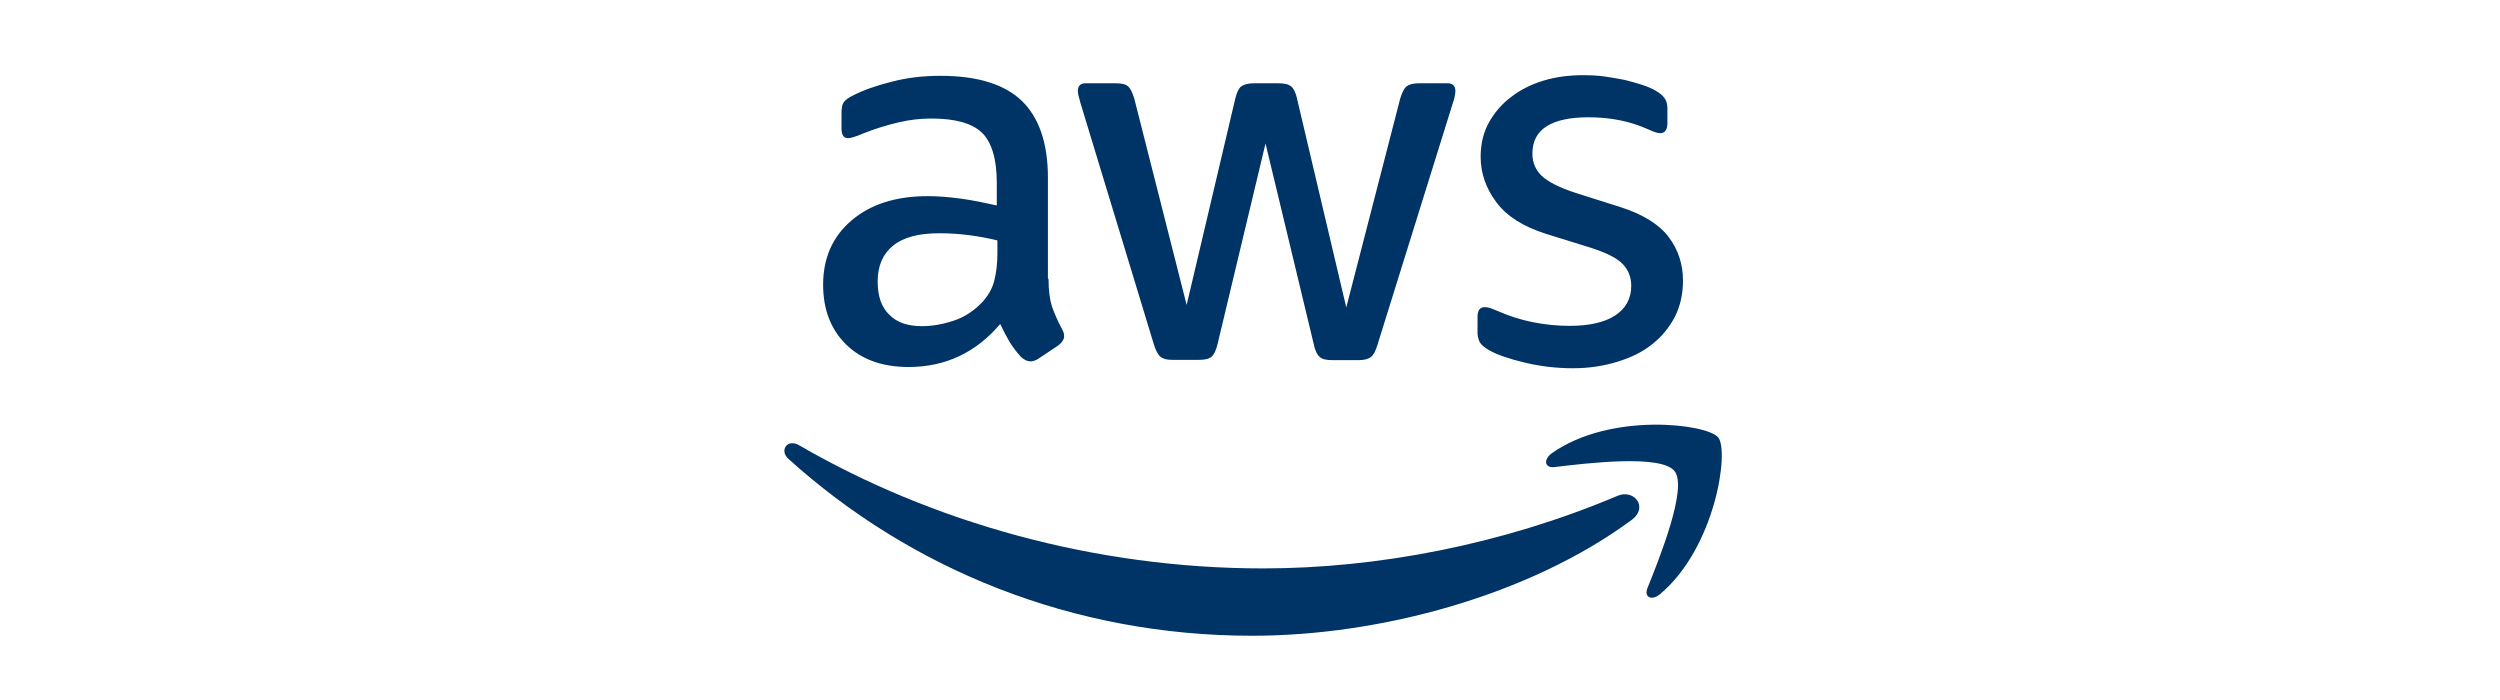 <svg width="200" height="56" viewBox="0 0 200 56" fill="none" xmlns="http://www.w3.org/2000/svg">
<g clip-path="url(#clip0_21203_3241)">
<path d="M83.882 22.302C83.882 23.225 83.982 23.973 84.157 24.522C84.356 25.07 84.606 25.669 84.955 26.317C85.08 26.517 85.13 26.716 85.13 26.891C85.13 27.14 84.98 27.39 84.656 27.639L83.084 28.687C82.86 28.837 82.635 28.911 82.436 28.911C82.186 28.911 81.937 28.787 81.688 28.562C81.338 28.188 81.039 27.789 80.79 27.39C80.54 26.966 80.291 26.492 80.017 25.918C78.071 28.213 75.627 29.36 72.684 29.36C70.589 29.36 68.918 28.762 67.695 27.565C66.473 26.367 65.85 24.771 65.85 22.776C65.85 20.656 66.598 18.935 68.119 17.638C69.641 16.341 71.661 15.692 74.23 15.692C75.078 15.692 75.951 15.767 76.874 15.892C77.797 16.017 78.745 16.216 79.742 16.441V14.62C79.742 12.724 79.343 11.402 78.57 10.629C77.772 9.856 76.425 9.482 74.504 9.482C73.632 9.482 72.734 9.582 71.811 9.806C70.888 10.03 69.99 10.305 69.117 10.654C68.718 10.829 68.419 10.928 68.244 10.978C68.069 11.028 67.945 11.053 67.845 11.053C67.496 11.053 67.321 10.804 67.321 10.28V9.058C67.321 8.659 67.371 8.359 67.496 8.185C67.621 8.01 67.845 7.836 68.194 7.661C69.067 7.212 70.115 6.838 71.337 6.539C72.559 6.214 73.856 6.065 75.228 6.065C78.196 6.065 80.366 6.738 81.763 8.085C83.134 9.432 83.833 11.477 83.833 14.221V22.302H83.882ZM73.756 26.093C74.579 26.093 75.427 25.943 76.325 25.644C77.223 25.345 78.021 24.796 78.695 24.048C79.094 23.574 79.393 23.05 79.543 22.451C79.692 21.853 79.792 21.13 79.792 20.282V19.234C79.069 19.059 78.296 18.91 77.497 18.81C76.699 18.71 75.926 18.66 75.153 18.66C73.482 18.66 72.26 18.985 71.437 19.658C70.614 20.331 70.214 21.279 70.214 22.526C70.214 23.699 70.514 24.572 71.137 25.17C71.736 25.794 72.609 26.093 73.756 26.093ZM93.784 28.787C93.335 28.787 93.036 28.712 92.837 28.537C92.637 28.388 92.463 28.038 92.313 27.565L86.451 8.285C86.302 7.786 86.227 7.461 86.227 7.287C86.227 6.888 86.427 6.663 86.826 6.663H89.27C89.744 6.663 90.068 6.738 90.243 6.913C90.442 7.062 90.592 7.412 90.742 7.885L94.932 24.397L98.823 7.885C98.947 7.387 99.097 7.062 99.297 6.913C99.496 6.763 99.845 6.663 100.294 6.663H102.29C102.763 6.663 103.088 6.738 103.287 6.913C103.487 7.062 103.661 7.412 103.761 7.885L107.702 24.596L112.017 7.885C112.167 7.387 112.341 7.062 112.516 6.913C112.715 6.763 113.04 6.663 113.488 6.663H115.808C116.207 6.663 116.432 6.863 116.432 7.287C116.432 7.412 116.407 7.536 116.382 7.686C116.357 7.836 116.307 8.035 116.207 8.309L110.196 27.59C110.046 28.088 109.872 28.413 109.672 28.562C109.473 28.712 109.149 28.812 108.725 28.812H106.58C106.106 28.812 105.781 28.737 105.582 28.562C105.382 28.388 105.208 28.063 105.108 27.565L101.242 11.477L97.401 27.54C97.276 28.038 97.127 28.363 96.927 28.537C96.728 28.712 96.378 28.787 95.929 28.787H93.784ZM125.835 29.46C124.538 29.46 123.241 29.311 121.994 29.011C120.747 28.712 119.774 28.388 119.125 28.014C118.726 27.789 118.452 27.54 118.352 27.315C118.252 27.091 118.202 26.841 118.202 26.617V25.345C118.202 24.821 118.402 24.572 118.776 24.572C118.926 24.572 119.075 24.596 119.225 24.646C119.375 24.696 119.599 24.796 119.849 24.896C120.697 25.27 121.619 25.569 122.592 25.769C123.59 25.968 124.563 26.068 125.56 26.068C127.132 26.068 128.354 25.794 129.202 25.245C130.05 24.696 130.499 23.898 130.499 22.875C130.499 22.177 130.274 21.604 129.825 21.13C129.376 20.656 128.528 20.232 127.306 19.833L123.69 18.71C121.869 18.137 120.522 17.288 119.699 16.166C118.876 15.069 118.452 13.847 118.452 12.55C118.452 11.502 118.676 10.579 119.125 9.781C119.574 8.983 120.173 8.285 120.921 7.736C121.669 7.162 122.517 6.738 123.515 6.439C124.513 6.14 125.56 6.015 126.658 6.015C127.206 6.015 127.78 6.04 128.329 6.115C128.902 6.189 129.426 6.289 129.95 6.389C130.449 6.514 130.923 6.638 131.372 6.788C131.821 6.938 132.17 7.087 132.419 7.237C132.768 7.437 133.018 7.636 133.168 7.861C133.317 8.06 133.392 8.334 133.392 8.684V9.856C133.392 10.38 133.192 10.654 132.818 10.654C132.619 10.654 132.295 10.554 131.871 10.355C130.449 9.706 128.853 9.382 127.082 9.382C125.66 9.382 124.538 9.606 123.764 10.08C122.991 10.554 122.592 11.278 122.592 12.3C122.592 12.998 122.842 13.597 123.34 14.071C123.839 14.545 124.762 15.019 126.084 15.443L129.626 16.565C131.422 17.139 132.719 17.937 133.492 18.96C134.265 19.982 134.639 21.154 134.639 22.451C134.639 23.524 134.415 24.497 133.991 25.345C133.542 26.193 132.943 26.941 132.17 27.54C131.397 28.163 130.474 28.612 129.401 28.936C128.279 29.285 127.107 29.46 125.835 29.46Z" fill="#003366"/>
<path d="M130.55 41.582C122.344 47.643 110.422 50.86 100.171 50.86C85.804 50.86 72.859 45.547 63.082 36.718C62.309 36.02 63.007 35.072 63.93 35.621C74.506 41.756 87.55 45.473 101.044 45.473C110.147 45.473 120.149 43.577 129.353 39.686C130.724 39.063 131.897 40.584 130.55 41.582Z" fill="#003366"/>
<path d="M133.967 37.691C132.919 36.344 127.033 37.042 124.364 37.366C123.566 37.466 123.441 36.768 124.165 36.244C128.854 32.952 136.561 33.9 137.459 34.997C138.357 36.119 137.209 43.826 132.82 47.518C132.146 48.091 131.498 47.792 131.797 47.044C132.795 44.575 135.014 39.013 133.967 37.691Z" fill="#003366"/>
</g>
<defs>
<clipPath id="clip0_21203_3241">
<rect width="75" height="44.85" fill="white" transform="translate(62.758 6.012)"/>
</clipPath>
</defs>
</svg>

